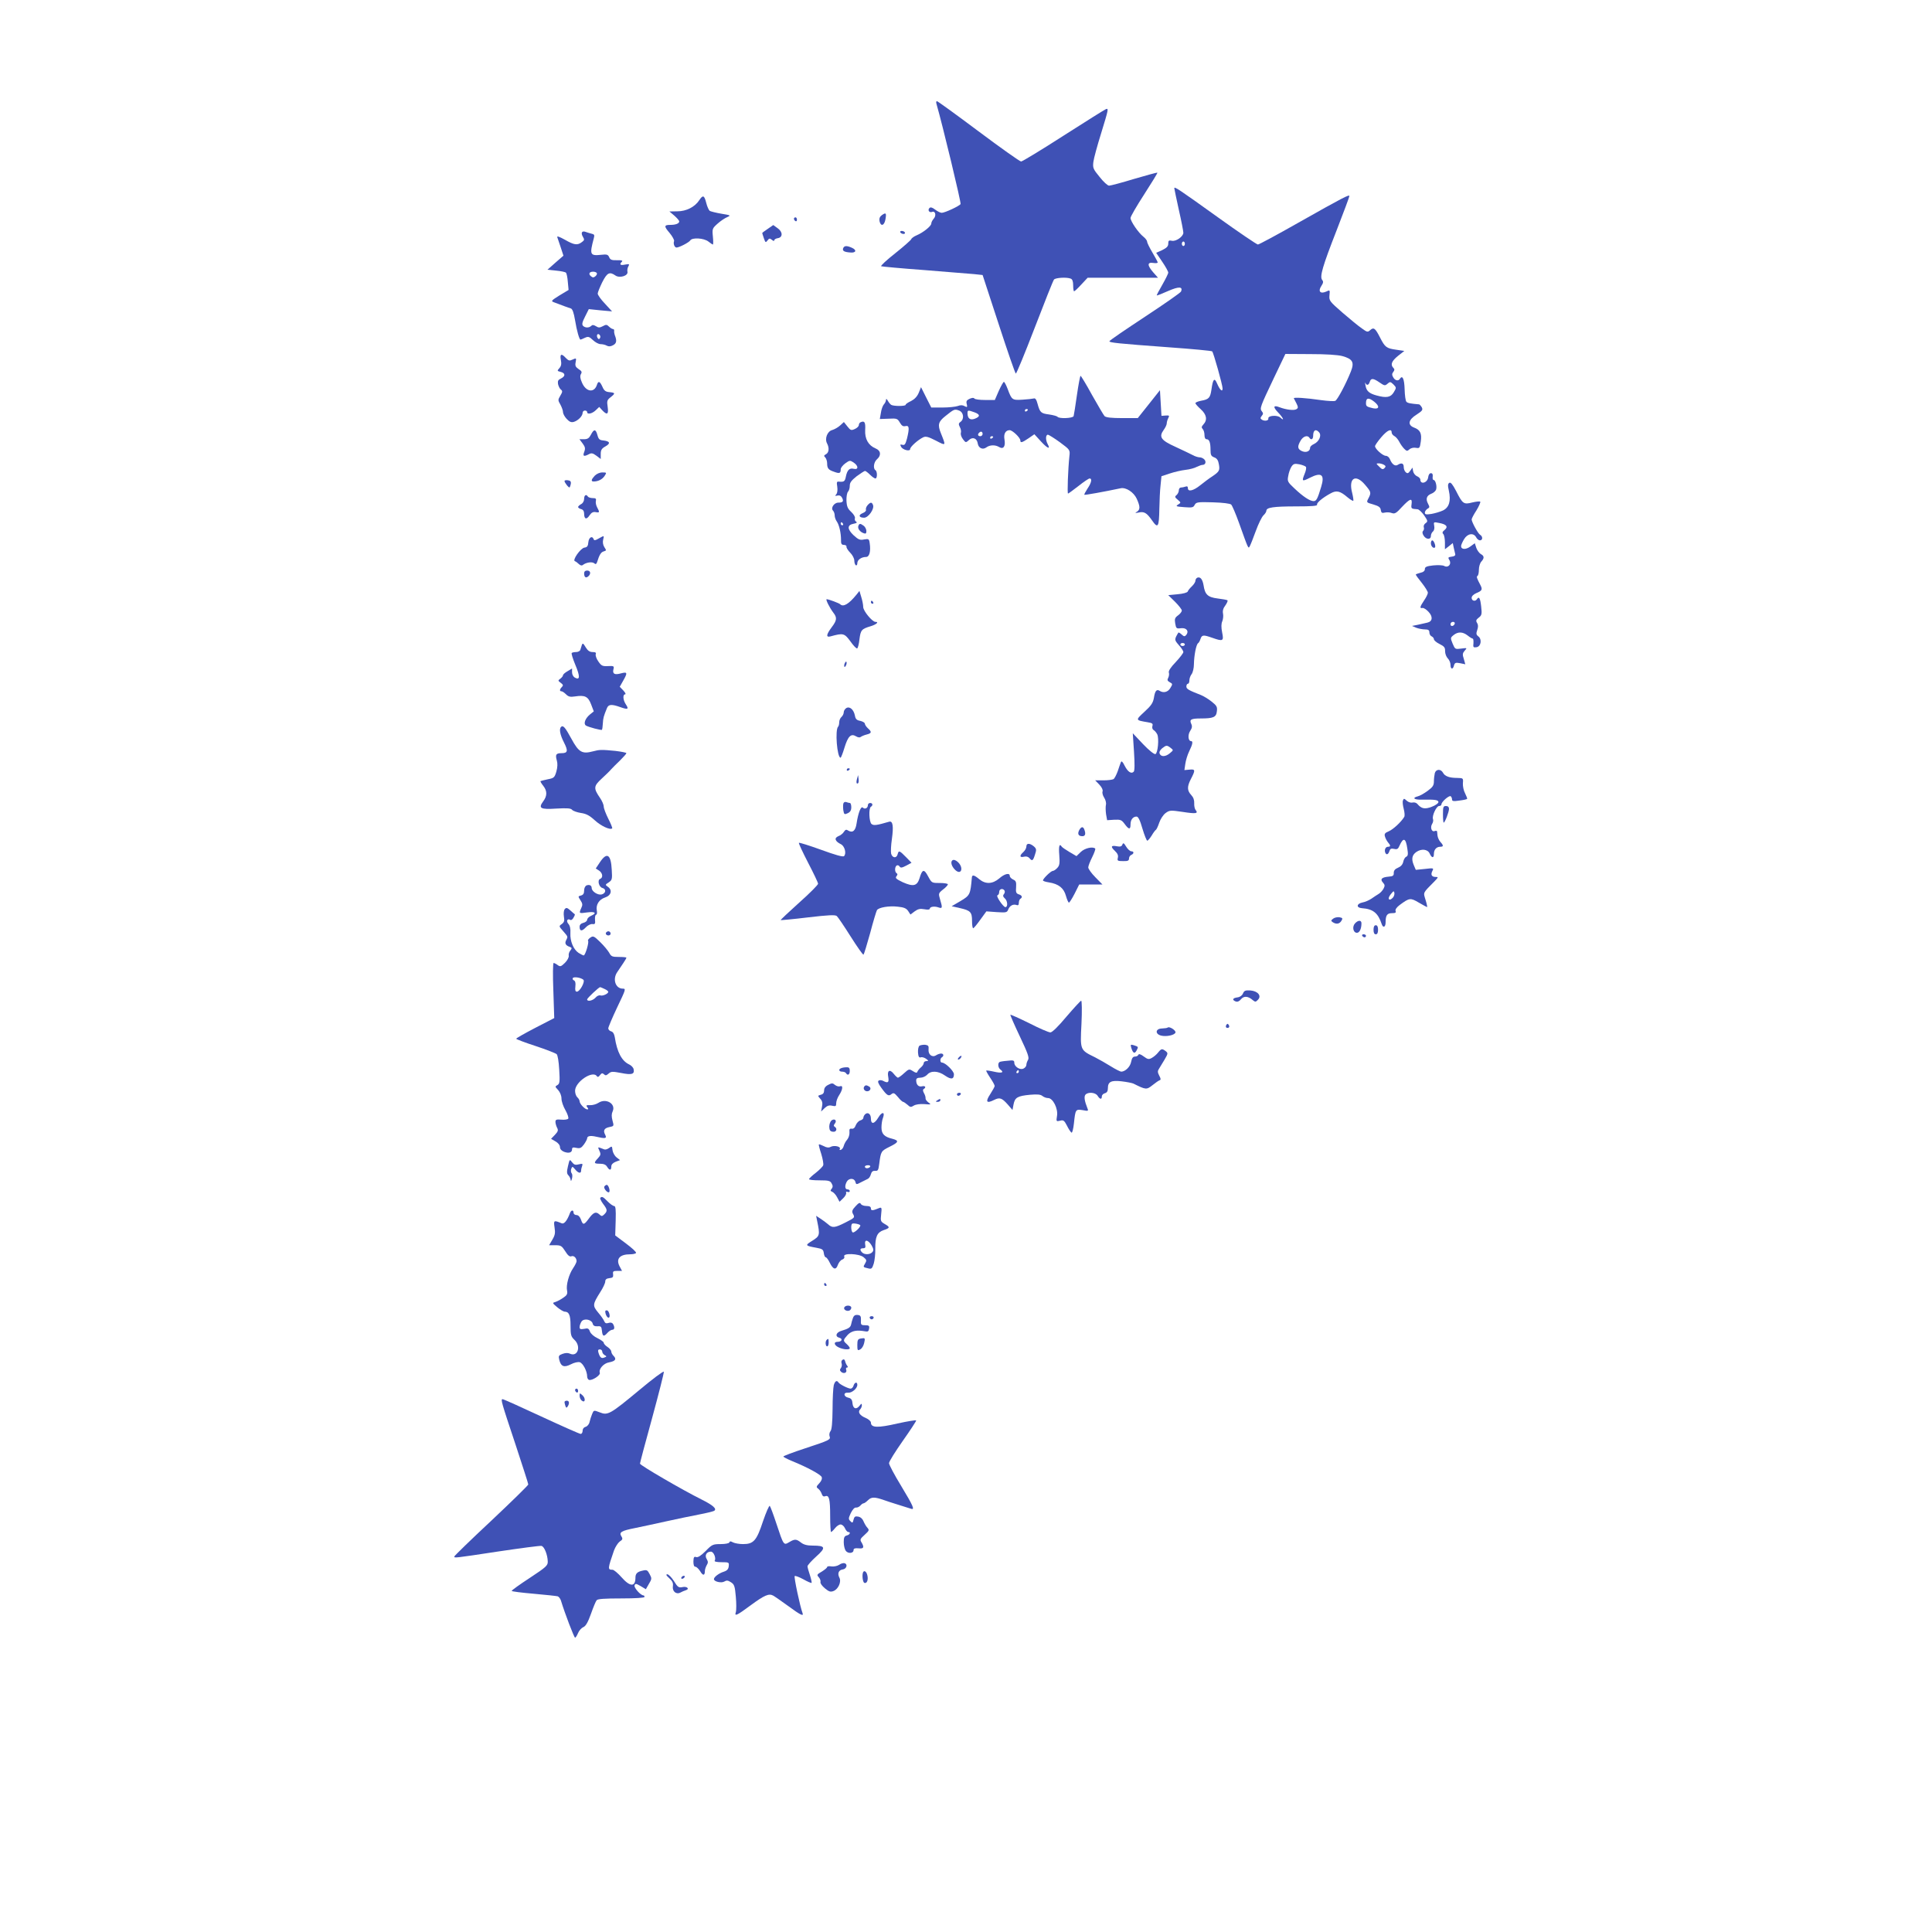 <?xml version="1.0" standalone="no"?>
<!DOCTYPE svg PUBLIC "-//W3C//DTD SVG 20010904//EN"
 "http://www.w3.org/TR/2001/REC-SVG-20010904/DTD/svg10.dtd">
<svg version="1.0" xmlns="http://www.w3.org/2000/svg"
 width="1280pt" height="1280pt" viewBox="0 0 1280 1280"
 preserveAspectRatio="xMidYMid meet">
<g transform="translate(0,1280) scale(0.1,-0.1)"
fill="#3f51b5" stroke="none">
<path d="M6204 12113 c41 -142 165 -657 160 -665 -8 -13 -104 -58 -125 -58 -9
0 -28 10 -43 21 -19 15 -31 18 -38 11 -14 -14 -1 -33 17 -26 22 9 30 -24 11
-45 -9 -10 -16 -24 -16 -32 0 -17 -54 -60 -97 -78 -17 -7 -34 -19 -36 -26 -3
-7 -51 -49 -106 -93 -56 -44 -98 -83 -93 -86 4 -2 132 -14 282 -25 151 -12
301 -24 333 -27 l57 -6 106 -324 c58 -178 109 -326 114 -329 4 -2 60 134 125
303 65 169 122 313 128 320 10 12 83 17 111 6 11 -4 16 -19 16 -45 0 -21 3
-39 6 -39 4 0 25 20 48 45 l42 45 233 0 233 0 -31 35 c-41 47 -41 69 -1 63 17
-3 30 -1 30 3 0 5 -16 34 -35 66 -19 32 -35 64 -35 72 0 7 -11 22 -25 33 -33
26 -85 102 -85 124 0 9 41 80 91 157 49 76 89 141 87 143 -2 2 -71 -17 -153
-41 -82 -25 -157 -45 -167 -45 -10 0 -38 26 -63 58 -43 52 -46 60 -41 100 3
24 26 108 51 188 49 160 51 168 32 161 -8 -3 -134 -82 -281 -176 -146 -94
-273 -171 -281 -171 -8 0 -135 90 -282 200 -147 110 -271 200 -276 200 -4 0
-6 -8 -3 -17z"/>
<path d="M7780 11553 c0 -4 14 -69 30 -143 17 -74 30 -142 30 -152 0 -25 -50
-60 -77 -53 -19 4 -23 1 -23 -19 0 -18 -10 -28 -40 -43 l-40 -18 40 -59 c22
-32 40 -65 40 -72 0 -7 -18 -43 -39 -80 -22 -38 -39 -70 -37 -71 2 -2 35 11
75 29 71 31 99 30 86 -3 -3 -8 -111 -83 -240 -168 -129 -85 -235 -157 -235
-162 0 -9 55 -15 395 -40 154 -11 283 -23 286 -27 9 -9 69 -223 69 -246 0 -26
-18 -10 -36 32 -18 43 -28 33 -38 -40 -8 -54 -17 -64 -68 -73 -21 -4 -38 -11
-38 -16 0 -5 16 -23 35 -40 39 -35 46 -71 18 -101 -13 -14 -14 -21 -5 -30 7
-7 12 -25 12 -40 0 -17 5 -28 14 -28 18 0 26 -22 26 -71 0 -33 4 -41 24 -49
18 -6 27 -20 31 -44 8 -42 4 -50 -43 -82 -21 -13 -56 -40 -80 -59 -46 -37 -82
-45 -82 -19 0 11 -5 14 -16 10 -9 -3 -22 -6 -30 -6 -8 0 -14 -8 -14 -19 0 -10
-7 -24 -15 -31 -13 -10 -12 -15 8 -31 22 -19 22 -19 2 -32 -18 -11 -13 -13 40
-17 53 -4 61 -3 70 15 10 18 19 20 120 17 67 -2 115 -8 122 -15 7 -7 30 -61
52 -122 63 -176 61 -172 71 -154 5 9 23 54 40 101 17 47 40 94 51 104 10 9 19
23 19 30 0 22 47 29 198 29 101 0 141 3 138 11 -5 12 37 47 91 76 38 21 62 15
111 -27 18 -15 35 -25 38 -23 2 3 -1 25 -7 50 -27 100 21 132 85 56 40 -47 42
-52 22 -90 -14 -27 -14 -27 32 -40 37 -11 48 -19 50 -37 3 -18 8 -22 27 -17
13 3 34 2 46 -3 20 -7 30 -1 68 41 53 56 69 61 63 18 -4 -30 -3 -31 40 -34 9
-1 28 -19 43 -40 25 -37 26 -41 10 -52 -10 -7 -15 -19 -12 -27 3 -8 1 -19 -5
-25 -6 -6 -5 -17 4 -31 16 -26 48 -28 48 -2 0 10 6 24 14 30 8 7 11 22 8 37
-5 26 -4 27 34 19 48 -9 60 -25 35 -46 -15 -12 -17 -19 -9 -27 6 -6 11 -31 11
-56 l0 -45 26 20 26 21 6 -29 c4 -15 8 -35 10 -43 3 -10 -5 -16 -23 -18 -24
-3 -26 -6 -16 -22 17 -26 -6 -54 -33 -40 -10 6 -42 7 -74 4 -44 -5 -55 -10
-55 -25 0 -11 -10 -20 -30 -24 -16 -4 -30 -9 -30 -12 0 -3 18 -28 40 -55 22
-28 40 -57 40 -65 0 -8 -11 -31 -25 -51 -28 -42 -31 -54 -11 -50 8 2 26 -10
40 -25 31 -33 27 -64 -7 -72 -12 -3 -40 -9 -62 -14 l-40 -8 28 -12 c16 -6 42
-11 58 -11 22 0 29 -5 29 -20 0 -11 7 -23 15 -26 8 -4 15 -12 15 -19 0 -7 17
-22 38 -32 30 -15 37 -23 36 -47 0 -17 8 -38 18 -48 10 -10 18 -29 18 -43 0
-30 16 -33 23 -4 5 18 11 21 41 15 l34 -7 -10 36 c-10 29 -8 38 6 54 17 19 17
19 -23 14 -40 -5 -41 -5 -57 33 -15 37 -15 39 6 56 29 24 61 23 93 -2 15 -12
30 -21 34 -21 4 0 6 -13 5 -30 -3 -27 -1 -30 20 -27 30 4 38 53 12 72 -14 11
-15 18 -7 42 7 20 7 34 -1 47 -9 14 -7 21 11 35 20 15 22 23 16 75 -6 54 -14
69 -28 47 -11 -17 -35 -11 -35 9 0 11 12 23 30 31 39 16 43 24 29 52 -26 49
-28 57 -20 63 5 2 9 21 9 41 0 19 7 43 16 53 21 23 20 38 -3 50 -10 6 -24 24
-30 41 l-10 31 -30 -22 c-30 -22 -61 -20 -61 3 0 7 9 28 20 46 23 38 63 44 80
12 6 -11 17 -20 25 -20 19 0 20 26 1 37 -14 8 -56 85 -56 102 0 5 14 33 32 60
17 28 28 54 25 57 -3 4 -27 1 -53 -5 -57 -15 -64 -9 -107 76 -23 44 -36 60
-45 54 -10 -6 -11 -18 -3 -52 15 -68 2 -111 -39 -131 -19 -9 -54 -19 -77 -23
-35 -5 -43 -4 -43 9 0 8 8 19 17 25 15 8 16 12 4 34 -17 32 -9 54 22 66 14 5
27 17 31 26 8 21 -3 65 -16 65 -5 0 -8 10 -6 23 2 14 -2 22 -12 22 -9 0 -16
-11 -18 -27 -4 -37 -52 -51 -52 -15 0 7 -10 17 -22 22 -13 6 -24 21 -26 34
l-4 23 -15 -21 c-12 -17 -18 -20 -29 -10 -8 6 -14 22 -14 35 0 25 -15 30 -40
14 -17 -11 -38 4 -51 37 -5 13 -17 23 -27 23 -21 0 -72 46 -72 64 0 6 18 32
41 59 40 47 69 60 69 32 0 -8 8 -19 18 -24 10 -5 24 -22 32 -37 8 -16 23 -37
33 -47 17 -17 20 -17 35 -4 10 9 28 13 43 10 24 -4 26 -2 32 41 8 55 -4 78
-44 93 -45 17 -39 52 16 86 38 25 43 31 35 48 -6 10 -14 19 -18 20 -58 5 -75
8 -84 17 -6 6 -11 43 -12 83 -2 68 -14 96 -31 70 -10 -18 -33 -13 -45 10 -9
15 -8 24 1 35 9 11 9 18 1 26 -22 22 -12 46 30 80 l42 33 -54 8 c-64 9 -74 16
-107 81 -31 61 -42 70 -65 49 -16 -15 -21 -14 -55 11 -21 14 -78 61 -128 104
-86 75 -90 80 -87 115 4 37 3 37 -22 25 -39 -17 -55 2 -32 37 13 20 15 29 6
40 -18 22 2 90 97 333 46 118 83 218 83 223 0 12 -40 -8 -339 -177 -139 -79
-260 -144 -267 -144 -7 0 -127 81 -266 181 -262 188 -288 205 -288 192z m70
-368 c0 -8 -4 -15 -10 -15 -5 0 -10 7 -10 15 0 8 5 15 10 15 6 0 10 -7 10 -15z
m1043 -744 c69 -19 81 -41 57 -102 -33 -83 -90 -190 -104 -195 -8 -3 -49 -1
-93 5 -102 15 -185 20 -181 12 31 -59 32 -62 17 -72 -15 -10 -68 -4 -112 13
-41 16 -45 2 -9 -35 34 -35 45 -62 14 -33 -21 18 -83 13 -79 -7 3 -14 -24 -19
-42 -8 -12 8 -12 12 -2 25 11 13 11 19 1 31 -15 19 -11 30 79 219 l77 161 165
-1 c104 0 181 -5 212 -13z m247 -175 c32 -22 36 -23 53 -8 16 14 19 14 39 -5
20 -21 20 -22 2 -52 -20 -34 -49 -39 -114 -21 -48 13 -67 29 -73 65 -4 17 -4
24 -1 18 8 -19 22 -16 29 7 8 26 23 25 65 -4z m-36 -127 c38 -30 35 -52 -6
-44 -43 10 -48 13 -48 34 0 36 17 39 54 10z m-364 -204 c17 -21 -1 -61 -35
-77 -14 -6 -25 -17 -25 -23 0 -25 -26 -36 -54 -24 -30 14 -32 30 -9 70 17 29
46 38 58 19 11 -18 25 -11 25 13 0 38 18 48 40 22z m-88 -228 c4 -6 0 -26 -8
-45 -21 -52 -18 -54 35 -27 77 39 99 20 74 -61 -24 -80 -32 -94 -50 -94 -24 0
-69 29 -127 84 -46 43 -48 48 -41 83 3 21 13 48 21 61 13 19 20 22 52 16 20
-4 40 -12 44 -17z m518 13 c12 -7 12 -12 2 -22 -10 -10 -17 -8 -34 10 -22 21
-22 22 -3 22 11 0 27 -5 35 -10z m468 -1052 c-6 -18 -28 -21 -28 -4 0 9 7 16
16 16 9 0 14 -5 12 -12z"/>
<path d="M4633 11474 c-29 -45 -86 -74 -145 -74 l-53 -1 33 -28 c17 -15 32
-32 32 -38 0 -14 -24 -23 -59 -23 -42 0 -43 -9 -5 -53 19 -23 32 -47 30 -54
-7 -17 3 -43 16 -43 18 0 83 34 91 47 13 21 90 16 120 -7 14 -11 27 -20 30
-20 3 0 3 24 0 53 -5 51 -4 54 32 86 20 18 49 37 64 43 24 11 22 12 -39 22
-36 6 -71 15 -78 19 -6 5 -17 28 -23 53 -13 51 -22 54 -46 18z"/>
<path d="M5843 11375 c-14 -10 -19 -22 -16 -40 8 -37 31 -31 39 10 8 44 4 49
-23 30z"/>
<path d="M5260 11351 c0 -6 5 -13 10 -16 6 -3 10 1 10 9 0 9 -4 16 -10 16 -5
0 -10 -4 -10 -9z"/>
<path d="M5087 11284 c-21 -14 -37 -26 -37 -28 0 -2 5 -17 11 -35 10 -29 12
-30 24 -14 11 15 15 15 29 4 9 -8 16 -9 16 -3 0 6 10 12 23 14 34 5 34 42 -1
66 l-29 21 -36 -25z"/>
<path d="M3856 11261 c-4 -6 -1 -19 6 -30 11 -18 10 -23 -7 -35 -30 -23 -52
-19 -113 16 -34 19 -53 26 -50 17 3 -8 13 -38 23 -68 l18 -55 -53 -46 -53 -47
58 -6 c32 -3 61 -9 65 -14 4 -4 10 -32 12 -61 l5 -53 -60 -36 c-56 -35 -58
-38 -36 -46 50 -19 95 -36 110 -40 12 -4 20 -27 29 -79 11 -68 28 -128 36
-128 2 0 15 5 29 12 22 10 29 8 53 -15 16 -15 38 -27 51 -27 12 0 31 -4 41
-10 12 -7 26 -6 42 3 23 12 26 30 11 67 -3 8 -5 21 -4 28 1 6 -2 12 -8 12 -5
0 -17 7 -26 16 -14 14 -20 15 -41 3 -21 -11 -29 -11 -46 0 -15 9 -23 10 -31 2
-14 -14 -40 -14 -54 0 -9 9 -6 24 13 61 l25 50 77 -8 77 -7 -47 51 c-27 28
-48 58 -48 67 0 8 14 42 30 75 32 63 48 72 87 45 28 -20 87 -2 80 25 -2 9 0
25 6 35 9 16 6 17 -22 12 -32 -7 -39 1 -21 19 8 8 -2 11 -32 10 -35 -1 -45 3
-52 20 -8 18 -16 20 -52 16 -75 -8 -79 0 -50 109 6 22 4 27 -16 31 -13 3 -30
9 -39 12 -10 4 -20 3 -23 -3z m98 -270 c3 -5 -1 -14 -9 -21 -12 -10 -18 -10
-30 0 -18 15 -11 30 15 30 10 0 21 -4 24 -9z m21 -431 c-6 -9 -9 -9 -16 1 -10
17 0 34 13 21 6 -6 7 -16 3 -22z"/>
<path d="M5965 11260 c3 -5 13 -10 21 -10 8 0 12 5 9 10 -3 6 -13 10 -21 10
-8 0 -12 -4 -9 -10z"/>
<path d="M5586 11155 c-6 -17 6 -25 49 -28 36 -3 43 16 10 31 -35 16 -52 15
-59 -3z"/>
<path d="M3716 10415 c5 -26 2 -41 -10 -54 -16 -18 -15 -19 9 -25 32 -8 32
-29 1 -44 -18 -8 -22 -16 -19 -36 3 -14 11 -31 19 -37 12 -9 11 -16 -4 -41
-16 -27 -16 -30 1 -59 9 -17 17 -39 17 -49 0 -11 11 -31 24 -45 19 -20 30 -25
48 -20 29 9 58 39 58 60 0 8 7 15 15 15 8 0 15 -4 15 -10 0 -18 33 -11 57 12
l23 22 20 -22 c32 -34 43 -28 36 22 -6 39 -4 46 19 64 33 26 32 30 -7 34 -26
2 -36 10 -47 36 -17 37 -27 40 -36 13 -18 -57 -74 -48 -100 16 -12 27 -13 43
-6 55 8 13 5 20 -16 33 -20 14 -24 22 -19 46 5 27 4 28 -20 17 -21 -10 -27 -8
-45 10 -29 32 -41 28 -33 -13z"/>
<path d="M7135 10183 c-10 -71 -20 -134 -22 -140 -6 -15 -99 -18 -107 -4 -3 4
-28 11 -55 15 -55 7 -61 13 -77 71 -7 27 -15 39 -25 35 -8 -2 -41 -6 -75 -8
-68 -4 -71 -2 -98 71 -10 26 -21 47 -25 47 -4 0 -19 -27 -34 -60 l-26 -60 -65
0 c-35 0 -67 4 -71 10 -3 6 -15 5 -31 -2 -20 -9 -24 -17 -19 -35 5 -21 3 -23
-14 -14 -13 8 -28 8 -46 1 -14 -5 -60 -10 -101 -10 l-74 0 -34 67 -34 68 -15
-37 c-11 -26 -28 -43 -51 -55 -20 -9 -36 -20 -36 -25 0 -10 -81 -10 -96 0 -6
4 -16 16 -22 27 -7 13 -12 15 -12 6 0 -8 -6 -22 -14 -30 -8 -9 -17 -34 -20
-57 l-7 -40 58 2 c55 3 59 1 75 -26 12 -21 22 -27 37 -23 25 6 27 -13 10 -83
-10 -37 -15 -45 -30 -41 -15 4 -17 2 -9 -13 11 -21 60 -33 60 -15 0 15 53 62
87 78 17 8 34 3 83 -22 69 -36 68 -37 34 48 -23 56 -18 77 29 114 58 47 62 48
91 37 30 -11 36 -55 10 -75 -14 -9 -14 -16 -5 -34 7 -12 10 -29 7 -39 -3 -9 3
-28 14 -42 18 -24 19 -24 40 -5 25 23 53 11 58 -24 5 -30 33 -43 57 -25 23 17
59 18 85 2 28 -17 43 5 35 50 -7 37 7 62 34 62 19 0 71 -50 71 -68 0 -18 11
-15 54 14 l39 27 44 -48 c43 -47 65 -55 44 -17 -15 28 -14 62 2 62 6 -1 42
-23 79 -50 67 -50 68 -50 63 -93 -9 -86 -15 -247 -9 -247 3 0 34 23 69 50 35
28 68 50 74 50 18 0 12 -29 -14 -67 -13 -20 -23 -39 -21 -41 3 -3 126 19 240
43 36 8 87 -26 107 -69 23 -51 24 -72 2 -86 -15 -9 -14 -10 9 -6 38 9 55 -1
90 -51 40 -58 47 -46 49 77 1 52 4 122 8 155 l6 60 55 18 c30 10 77 21 104 24
28 3 61 12 75 20 15 7 31 13 38 13 19 0 26 20 13 35 -7 8 -21 15 -32 15 -11 0
-32 7 -46 15 -15 8 -66 32 -113 54 -98 44 -113 66 -79 113 11 15 20 34 20 43
0 9 5 25 10 35 9 16 7 19 -17 17 l-28 -2 -5 85 -5 85 -73 -92 -74 -93 -103 0
c-73 0 -107 4 -117 13 -7 8 -44 71 -83 140 -38 70 -73 127 -76 127 -3 0 -14
-57 -24 -127z m-325 -97 c0 -3 -4 -8 -10 -11 -5 -3 -10 -1 -10 4 0 6 5 11 10
11 6 0 10 -2 10 -4z m-353 -18 c38 -14 38 -29 -1 -43 -29 -10 -46 3 -46 38 0
20 3 21 47 5z m53 -143 c0 -8 -7 -15 -15 -15 -16 0 -20 12 -8 23 11 12 23 8
23 -8z m70 -19 c0 -3 -4 -8 -10 -11 -5 -3 -10 -1 -10 4 0 6 5 11 10 11 6 0 10
-2 10 -4z"/>
<path d="M5703 10003 c-7 -2 -13 -11 -13 -19 0 -8 -12 -20 -26 -26 -24 -11
-29 -10 -50 17 l-23 29 -24 -22 c-14 -13 -37 -26 -53 -31 -33 -8 -52 -58 -34
-90 15 -29 12 -59 -7 -70 -15 -8 -16 -12 -5 -22 6 -7 12 -24 12 -38 0 -34 8
-44 47 -57 35 -13 43 -10 43 17 0 10 14 27 30 39 29 21 32 21 55 6 33 -22 34
-50 1 -42 -28 7 -43 -8 -52 -52 -6 -32 -13 -36 -46 -33 -14 2 -16 -4 -11 -33
3 -21 1 -42 -6 -50 -10 -12 -9 -13 8 -9 13 3 23 -2 30 -15 12 -23 6 -32 -25
-32 -28 0 -52 -36 -35 -53 6 -6 11 -20 11 -32 0 -11 6 -29 14 -40 16 -23 28
-76 28 -122 -1 -26 4 -33 19 -33 11 0 19 -6 17 -12 -1 -7 10 -25 25 -40 15
-15 27 -38 27 -52 0 -14 5 -28 10 -31 6 -3 10 3 10 14 0 22 27 41 58 41 22 0
32 37 24 91 -4 29 -7 30 -37 25 -28 -6 -38 -1 -70 28 -43 41 -43 68 0 76 21 4
26 8 17 14 -7 4 -11 14 -8 22 3 8 -7 26 -24 42 -24 22 -30 36 -32 75 -1 26 4
53 10 59 7 7 12 24 12 40 0 21 11 35 46 63 26 19 51 35 55 35 4 0 19 -11 33
-25 14 -14 30 -25 36 -25 13 0 13 47 0 55 -17 11 -11 54 10 72 30 26 26 58 -9
72 -48 20 -72 63 -69 122 3 51 -4 63 -29 52z m-118 -673 c3 -5 1 -10 -4 -10
-6 0 -11 5 -11 10 0 6 2 10 4 10 3 0 8 -4 11 -10z"/>
<path d="M3915 9920 c-12 -23 -22 -30 -46 -30 l-30 0 21 -28 c17 -23 19 -33
11 -55 -12 -30 -3 -34 31 -16 16 9 26 7 49 -10 l29 -22 0 33 c0 26 6 37 32 51
35 20 29 34 -16 39 -24 2 -31 9 -38 36 -11 40 -23 41 -43 2z"/>
<path d="M3940 9648 c-23 -25 -26 -38 -7 -38 30 0 57 14 72 36 15 23 15 24
-14 24 -18 0 -38 -9 -51 -22z"/>
<path d="M3740 9613 c1 -12 29 -47 34 -42 2 2 6 13 8 24 2 14 -3 21 -19 23
-13 2 -23 0 -23 -5z"/>
<path d="M3870 9495 c0 -14 -8 -29 -20 -35 -11 -6 -20 -15 -20 -19 0 -5 9 -11
20 -14 13 -3 20 -14 20 -30 0 -37 16 -42 36 -11 13 19 24 24 41 21 26 -5 27
-1 9 32 -7 13 -11 32 -8 43 3 14 -1 18 -21 18 -14 0 -29 5 -32 10 -11 18 -25
10 -25 -15z"/>
<path d="M5748 9453 c-9 -10 -13 -24 -11 -30 3 -7 -7 -17 -22 -23 -30 -12 -25
-30 10 -30 28 0 69 58 59 84 -8 21 -17 20 -36 -1z"/>
<path d="M5687 9316 c-7 -17 11 -41 36 -49 13 -5 17 -1 17 15 0 11 -8 27 -17
34 -23 17 -30 17 -36 0z"/>
<path d="M3966 9232 c-22 -13 -30 -14 -33 -4 -9 25 -32 12 -35 -20 -2 -26 -8
-34 -26 -36 -26 -4 -82 -84 -63 -90 6 -2 18 -11 26 -19 11 -10 20 -12 28 -5
21 16 60 22 74 10 9 -8 14 -6 19 8 15 49 26 66 44 71 18 5 18 7 4 28 -9 14
-12 33 -8 49 7 30 8 29 -30 8z"/>
<path d="M9480 9201 c0 -20 17 -37 27 -28 7 8 -7 47 -18 47 -5 0 -9 -9 -9 -19z"/>
<path d="M3870 9002 c0 -26 11 -34 27 -21 20 17 16 39 -7 39 -13 0 -20 -7 -20
-18z"/>
<path d="M7933 8973 c-7 -3 -13 -12 -13 -20 0 -9 -11 -26 -24 -38 -13 -12 -25
-27 -27 -34 -3 -7 -30 -15 -67 -18 l-62 -6 45 -44 c25 -25 45 -51 45 -58 0 -7
-11 -22 -25 -32 -21 -15 -24 -24 -19 -53 6 -34 8 -36 39 -32 36 4 54 -20 34
-45 -10 -11 -15 -11 -30 3 -11 10 -20 15 -22 13 -28 -47 -27 -48 3 -83 17 -18
30 -39 30 -46 0 -7 -23 -37 -51 -67 -33 -34 -49 -59 -45 -69 3 -9 1 -24 -4
-34 -8 -15 -6 -21 10 -30 19 -10 20 -12 4 -38 -16 -28 -46 -35 -71 -19 -20 13
-31 0 -38 -46 -6 -34 -18 -52 -63 -93 -60 -56 -61 -55 21 -69 31 -5 37 -9 32
-25 -3 -11 0 -22 8 -27 8 -4 18 -17 24 -28 13 -28 4 -125 -12 -131 -8 -3 -43
25 -82 66 l-68 72 8 -122 c5 -79 5 -126 -2 -133 -16 -16 -39 -1 -60 40 -13 27
-21 34 -25 23 -3 -8 -13 -35 -21 -60 -9 -24 -21 -48 -28 -52 -7 -4 -36 -8 -66
-8 l-55 0 27 -28 c17 -18 25 -35 22 -45 -4 -8 1 -27 10 -41 10 -15 15 -36 12
-48 -3 -13 -2 -41 1 -63 l7 -39 47 3 c42 2 49 -1 69 -28 28 -38 39 -39 39 -3
0 31 16 52 40 52 11 0 23 -24 39 -80 13 -44 28 -80 32 -80 4 0 17 15 29 34 11
19 24 36 28 38 4 2 14 23 22 47 8 24 27 53 42 64 26 19 32 20 113 8 89 -14
106 -11 86 13 -6 7 -10 28 -9 44 1 21 -5 39 -20 55 -27 29 -28 55 -3 104 32
61 31 68 -8 64 l-34 -3 6 41 c3 22 14 60 26 84 23 47 26 67 12 67 -19 0 -23
41 -6 67 13 20 15 31 7 48 -13 28 -1 35 63 35 83 0 103 8 107 47 4 30 -1 38
-35 65 -21 17 -53 36 -70 43 -82 32 -97 40 -97 57 0 10 5 18 10 18 6 0 10 10
10 23 0 12 7 31 15 41 8 11 15 40 15 65 1 59 15 132 28 140 5 3 12 16 16 29 9
26 19 27 76 7 73 -26 79 -23 67 35 -7 35 -6 58 1 74 5 12 8 35 5 50 -4 19 1
37 16 56 11 16 17 31 13 33 -4 3 -33 8 -65 12 -65 8 -84 26 -93 87 -7 40 -21
58 -41 51z m-83 -443 c0 -5 -7 -10 -15 -10 -8 0 -15 5 -15 10 0 6 7 10 15 10
8 0 15 -4 15 -10z m-94 -685 c19 -15 19 -15 -5 -35 -28 -24 -59 -26 -68 -3 -4
10 2 23 16 35 28 22 32 22 57 3z"/>
<path d="M5675 8861 c-51 -63 -88 -85 -109 -64 -7 7 -76 33 -89 33 -9 0 19
-56 44 -89 26 -33 24 -51 -11 -97 -36 -48 -39 -69 -7 -60 84 23 91 21 131 -33
20 -29 40 -49 45 -47 5 3 12 30 15 60 8 62 14 69 74 87 37 11 58 29 32 29 -21
0 -80 71 -81 98 0 15 -6 45 -13 67 l-12 40 -19 -24z"/>
<path d="M5770 8810 c0 -5 5 -10 11 -10 5 0 7 5 4 10 -3 6 -8 10 -11 10 -2 0
-4 -4 -4 -10z"/>
<path d="M3855 8527 c-3 -9 -7 -24 -10 -32 -2 -8 -15 -15 -28 -15 -13 0 -26
-3 -29 -6 -4 -3 7 -38 23 -77 33 -78 32 -105 -1 -87 -12 6 -20 21 -20 36 l0
25 -30 -18 c-16 -9 -30 -21 -30 -27 0 -5 -8 -15 -17 -22 -17 -12 -17 -14 2
-28 16 -12 18 -17 8 -27 -16 -16 -17 -29 -3 -29 6 0 19 -9 30 -20 16 -16 28
-19 60 -14 65 10 86 0 106 -52 l18 -47 -26 -21 c-31 -26 -44 -61 -26 -73 16
-10 102 -33 106 -28 2 2 5 21 6 42 2 36 5 47 27 101 10 26 31 28 89 7 51 -18
58 -14 36 19 -19 29 -21 66 -4 66 6 0 1 11 -12 25 l-24 25 22 39 c31 54 29 61
-13 50 -43 -12 -58 -4 -51 26 6 22 3 24 -36 22 -37 -2 -44 2 -64 31 -13 18
-20 40 -17 48 4 10 -2 14 -21 14 -19 0 -32 9 -46 32 -15 26 -20 29 -25 15z"/>
<path d="M5596 8404 c-4 -9 -4 -19 -1 -22 2 -3 7 3 11 12 4 9 4 19 1 22 -2 3
-7 -3 -11 -12z"/>
<path d="M5607 8109 c-9 -6 -17 -18 -17 -28 0 -10 -7 -24 -15 -31 -8 -7 -15
-22 -15 -35 0 -12 -3 -25 -7 -29 -22 -21 -7 -206 16 -206 3 0 15 30 26 67 23
75 43 95 76 75 13 -8 25 -10 32 -4 7 5 24 12 40 16 32 8 34 17 7 41 -11 10
-20 24 -20 30 0 7 -14 15 -30 19 -24 4 -32 12 -36 35 -8 40 -34 63 -57 50z"/>
<path d="M3717 7984 c-14 -14 -6 -53 19 -102 29 -57 26 -72 -16 -72 -36 0 -42
-9 -31 -48 6 -20 5 -45 -3 -74 -12 -40 -16 -43 -57 -51 -24 -5 -46 -11 -48
-12 -2 -2 6 -16 18 -31 27 -34 27 -67 0 -103 -34 -46 -19 -55 87 -48 72 4 96
2 104 -8 7 -8 33 -17 58 -21 36 -5 58 -17 93 -49 40 -37 102 -66 115 -53 2 3
-9 31 -26 64 -16 32 -30 68 -30 80 0 12 -11 38 -25 58 -44 64 -42 78 11 127
26 24 55 52 63 62 9 10 35 36 59 59 23 23 42 44 42 48 0 4 -33 10 -72 15 -94
9 -105 9 -150 -3 -71 -19 -94 -6 -142 83 -42 77 -55 92 -69 79z"/>
<path d="M5610 7699 c0 -5 5 -7 10 -4 6 3 10 8 10 11 0 2 -4 4 -10 4 -5 0 -10
-5 -10 -11z"/>
<path d="M9506 7678 c-3 -13 -6 -38 -6 -55 0 -27 -8 -38 -42 -63 -23 -17 -52
-33 -65 -36 -39 -10 -25 -23 25 -22 90 2 112 -2 112 -16 0 -8 -20 -22 -44 -31
-46 -18 -69 -13 -95 18 -6 8 -21 13 -32 10 -11 -3 -28 2 -39 12 -17 16 -20 16
-25 2 -4 -8 -1 -33 5 -56 6 -23 8 -47 3 -54 -21 -34 -72 -81 -101 -94 -27 -11
-32 -18 -26 -36 3 -12 13 -29 20 -38 18 -20 18 -29 0 -29 -16 0 -25 -19 -19
-37 7 -20 21 -15 28 8 5 16 12 19 31 15 20 -5 27 -1 36 21 26 58 42 51 52 -20
6 -36 4 -48 -7 -53 -8 -3 -17 -18 -20 -33 -4 -19 -16 -32 -35 -40 -20 -8 -28
-19 -28 -34 1 -18 -5 -23 -34 -25 -46 -4 -58 -17 -38 -39 14 -15 14 -22 4 -41
-7 -13 -22 -29 -33 -35 -11 -7 -32 -20 -47 -31 -15 -10 -41 -22 -59 -25 -40
-8 -43 -35 -4 -38 74 -5 107 -32 131 -105 9 -28 26 -21 26 11 0 47 10 61 42
61 23 0 29 4 24 15 -3 9 7 24 27 39 65 48 71 49 127 16 28 -16 53 -30 55 -30
2 0 -2 21 -10 47 -16 53 -21 43 59 124 26 27 26 29 8 29 -27 0 -35 15 -22 40
10 19 8 20 -50 13 l-60 -6 -14 33 c-16 39 -11 65 17 85 34 24 76 19 89 -10 14
-31 28 -32 28 -2 0 28 17 47 42 47 22 0 23 8 1 32 -9 10 -17 28 -19 41 -1 12
-3 25 -3 29 -1 4 -8 5 -16 2 -20 -8 -31 24 -17 47 7 10 9 25 6 32 -8 22 23 87
40 87 9 0 16 5 16 11 0 17 50 60 61 54 5 -4 9 -13 9 -21 0 -12 9 -14 48 -8 26
3 49 8 52 11 2 2 -4 18 -13 36 -10 18 -16 48 -15 67 3 35 2 35 -37 36 -53 0
-83 11 -95 35 -15 26 -46 24 -54 -3z m-276 -823 c-7 -8 -16 -15 -21 -15 -14 0
-10 18 9 40 14 18 18 18 20 5 2 -9 -2 -22 -8 -30z"/>
<path d="M5678 7640 c-7 -24 -3 -38 8 -28 3 4 4 17 2 30 l-3 23 -7 -25z"/>
<path d="M5588 7478 c-3 -7 -3 -27 -1 -45 5 -29 7 -31 29 -21 17 8 24 19 24
40 0 15 -4 28 -9 28 -5 0 -16 3 -24 6 -8 3 -17 -1 -19 -8z"/>
<path d="M5750 7466 c0 -20 -20 -30 -33 -17 -13 13 -31 -33 -42 -105 -7 -48
-26 -64 -55 -47 -13 9 -19 7 -29 -8 -6 -11 -23 -24 -37 -29 -29 -12 -22 -34
17 -53 26 -13 38 -62 21 -79 -7 -7 -59 8 -152 42 -78 28 -144 49 -147 46 -3
-3 25 -62 61 -132 36 -69 66 -132 66 -139 0 -7 -56 -64 -125 -125 -69 -62
-124 -114 -123 -116 2 -1 83 6 181 18 136 16 180 18 191 9 8 -7 49 -68 92
-136 43 -68 81 -122 85 -120 3 2 23 67 44 143 20 77 41 145 45 152 11 18 80
30 138 23 41 -4 57 -11 69 -29 l15 -23 28 21 c22 16 36 19 64 14 21 -4 36 -3
36 3 0 14 31 19 58 9 26 -9 27 -2 10 54 -11 38 -11 40 20 65 18 13 32 29 32
34 0 5 -24 9 -54 9 -53 0 -53 0 -77 44 -27 51 -39 48 -57 -13 -16 -51 -41 -57
-111 -26 -44 21 -51 28 -42 39 8 10 9 16 1 21 -13 8 -13 42 1 51 6 3 15 1 19
-7 7 -10 15 -9 44 6 l35 19 -37 38 c-43 44 -48 45 -55 18 -7 -28 -35 -25 -43
4 -3 13 -1 57 5 97 12 86 6 122 -18 115 -82 -24 -103 -27 -117 -15 -16 13 -20
104 -4 114 15 9 12 25 -5 25 -8 0 -15 -6 -15 -14z"/>
<path d="M9560 7405 c0 -30 2 -55 5 -55 8 0 35 71 35 91 0 12 -7 19 -20 19
-18 0 -20 -7 -20 -55z"/>
<path d="M7150 7300 c-13 -25 -5 -40 21 -40 19 0 24 15 13 44 -8 22 -21 20
-34 -4z"/>
<path d="M7436 7204 c-5 -12 -14 -15 -35 -11 -40 8 -45 -2 -15 -30 18 -17 24
-30 20 -46 -5 -20 -1 -22 34 -22 32 -1 40 3 40 17 0 10 7 21 15 24 19 8 19 24
0 24 -8 0 -24 14 -34 31 -15 25 -20 27 -25 13z"/>
<path d="M6800 7192 c0 -11 -9 -27 -20 -37 -27 -24 -25 -38 4 -31 15 4 28 0
36 -9 18 -22 24 -19 37 23 11 33 10 39 -8 55 -27 22 -49 22 -49 -1z"/>
<path d="M7018 7135 c4 -54 2 -69 -13 -85 -10 -11 -23 -20 -30 -20 -12 0 -65
-51 -65 -63 0 -4 18 -10 39 -13 65 -10 99 -38 113 -89 7 -25 16 -45 20 -45 4
0 21 27 38 60 l30 60 77 0 77 0 -47 48 c-26 26 -47 56 -47 65 0 10 12 40 26
68 14 28 23 54 20 57 -16 15 -69 3 -95 -22 l-29 -28 -46 27 c-25 15 -49 31
-52 36 -15 24 -21 3 -16 -56z"/>
<path d="M3975 7088 l-28 -42 22 -14 c24 -16 28 -47 7 -55 -20 -8 -8 -54 15
-60 27 -7 24 -35 -5 -43 -25 -6 -66 20 -66 43 0 17 -15 24 -34 17 -9 -4 -16
-18 -16 -34 0 -20 -6 -29 -21 -33 -20 -5 -20 -6 -3 -32 14 -21 15 -31 5 -51
-16 -36 -16 -37 39 -29 54 7 67 -4 25 -23 -14 -6 -25 -18 -25 -26 0 -7 -11
-17 -25 -20 -16 -4 -25 -13 -25 -26 0 -30 15 -32 41 -4 13 14 32 23 44 22 17
-3 20 2 17 30 -1 17 2 32 8 32 5 0 7 12 4 28 -7 38 15 73 55 86 40 13 50 49
18 71 -18 13 -18 14 6 29 22 15 24 21 20 83 -5 103 -32 120 -78 51z"/>
<path d="M6311 7101 c-16 -10 -7 -42 19 -66 39 -35 56 16 17 53 -14 13 -27 18
-36 13z"/>
<path d="M6620 6980 c-45 -38 -91 -39 -132 -5 -33 28 -47 31 -49 13 -10 -115
-12 -120 -76 -158 l-58 -34 53 -12 c72 -16 82 -27 82 -85 0 -27 3 -49 8 -49 4
1 25 26 47 57 l40 55 68 -5 c64 -4 69 -3 77 18 10 25 33 37 55 29 10 -4 15 0
15 14 0 12 5 24 10 27 16 10 12 23 -11 30 -17 6 -20 14 -17 48 2 33 -1 42 -20
50 -12 6 -22 16 -22 24 0 22 -34 15 -70 -17z m35 -80 c4 -6 2 -17 -4 -24 -8
-10 -6 -17 8 -30 17 -16 19 -56 2 -56 -14 0 -64 74 -53 78 7 2 12 12 12 23 0
20 24 26 35 9z"/>
<path d="M3742 6777 c-7 -7 -9 -29 -6 -49 5 -28 2 -38 -14 -50 -20 -14 -20
-14 9 -47 33 -38 32 -36 20 -60 -11 -20 -4 -35 23 -44 16 -6 16 -10 5 -24 -8
-9 -13 -24 -11 -35 2 -10 -9 -31 -25 -47 -26 -25 -31 -27 -48 -15 -10 8 -23
14 -27 14 -5 0 -6 -82 -2 -182 l6 -183 -126 -65 c-69 -36 -126 -68 -126 -72 0
-3 57 -25 128 -48 70 -23 133 -48 140 -54 7 -7 14 -49 17 -103 5 -80 3 -93
-12 -102 -17 -9 -16 -11 5 -33 13 -15 22 -37 22 -57 0 -18 12 -52 26 -76 14
-25 22 -49 19 -56 -4 -6 -24 -9 -46 -7 -33 3 -39 0 -39 -15 0 -10 5 -27 11
-39 9 -16 6 -25 -15 -47 l-25 -26 29 -17 c18 -10 30 -25 30 -38 0 -13 10 -24
27 -31 32 -12 53 -5 53 16 0 13 6 15 29 10 24 -5 32 -1 50 23 12 17 21 35 21
40 0 16 22 20 60 11 61 -14 72 -12 60 12 -16 29 -7 45 28 52 30 6 30 7 20 43
-7 26 -7 44 1 61 23 50 -44 90 -95 56 -14 -9 -39 -16 -55 -15 -25 1 -28 -2
-18 -14 8 -10 8 -14 0 -14 -16 0 -51 37 -51 54 0 7 -7 19 -15 26 -8 7 -15 26
-15 43 0 60 119 139 145 96 5 -6 12 -4 20 8 11 14 16 15 26 6 10 -10 16 -9 31
4 17 15 25 15 84 4 70 -14 89 -8 82 25 -2 11 -15 25 -30 32 -49 23 -80 82 -95
181 -4 22 -12 35 -24 38 -11 3 -19 12 -19 20 0 8 27 71 59 139 57 119 59 124
37 124 -48 0 -69 62 -37 109 12 17 30 44 41 61 11 16 20 32 20 35 0 3 -22 5
-50 5 -44 0 -51 3 -64 28 -9 15 -35 47 -60 71 -41 40 -46 42 -65 29 -12 -8
-18 -18 -15 -21 8 -8 -18 -97 -29 -97 -4 0 -19 8 -34 17 -34 23 -57 78 -54
131 2 29 -3 50 -14 62 -16 18 -5 38 14 25 6 -3 15 4 21 16 7 11 10 21 8 22 -2
1 -15 12 -29 25 -21 19 -28 20 -37 9z m123 -468 c13 -12 -23 -79 -43 -79 -10
0 -13 9 -10 35 3 23 -1 36 -10 40 -7 3 -10 9 -7 15 7 11 54 3 70 -11z m140
-61 c14 -6 25 -15 25 -19 0 -13 -37 -29 -52 -24 -8 3 -23 -3 -33 -15 -18 -20
-55 -28 -55 -11 0 8 78 81 86 81 2 0 15 -5 29 -12z"/>
<path d="M8833 6714 c-16 -12 -16 -15 -3 -24 23 -15 44 -12 57 9 10 16 9 20
-13 24 -13 2 -32 -2 -41 -9z"/>
<path d="M8977 6682 c-20 -22 -12 -62 13 -62 17 0 30 26 30 63 0 22 -22 22
-43 -1z"/>
<path d="M9100 6640 c0 -20 5 -30 15 -30 10 0 15 10 15 30 0 20 -5 30 -15 30
-10 0 -15 -10 -15 -30z"/>
<path d="M4015 6621 c-7 -12 12 -24 25 -16 11 7 4 25 -10 25 -5 0 -11 -4 -15
-9z"/>
<path d="M9025 6600 c3 -5 10 -10 16 -10 5 0 9 5 9 10 0 6 -7 10 -16 10 -8 0
-12 -4 -9 -10z"/>
<path d="M8235 6218 c-6 -14 -20 -24 -37 -26 -32 -4 -37 -17 -11 -27 12 -4 24
1 35 15 19 23 48 21 79 -7 15 -12 19 -12 33 3 26 26 0 58 -50 62 -33 2 -41 -1
-49 -20z"/>
<path d="M7066 6065 c-55 -66 -95 -105 -107 -105 -11 0 -74 27 -140 61 -67 33
-123 58 -125 56 -2 -2 26 -66 62 -142 54 -114 64 -142 55 -157 -6 -10 -11 -24
-11 -33 0 -8 -8 -19 -18 -24 -23 -13 -62 12 -62 38 0 16 -6 18 -47 13 -27 -2
-50 -6 -52 -9 -12 -10 -8 -38 7 -49 27 -20 9 -26 -43 -14 -26 6 -49 9 -51 7
-2 -1 10 -23 26 -47 17 -25 30 -49 30 -55 0 -5 -14 -30 -30 -55 -33 -50 -24
-63 27 -37 36 18 51 13 90 -31 l31 -36 7 37 c9 46 26 56 110 64 48 4 69 2 81
-8 10 -8 26 -14 38 -14 32 0 67 -70 59 -118 -6 -37 -5 -38 20 -32 22 6 28 2
46 -33 11 -23 25 -43 30 -46 5 -3 12 24 16 61 10 94 11 95 58 88 36 -7 39 -6
32 11 -20 50 -24 78 -14 91 17 20 67 16 81 -7 15 -24 28 -26 28 -4 0 9 9 18
20 21 14 4 20 14 20 33 0 43 21 54 91 46 34 -4 69 -11 78 -15 82 -41 87 -42
126 -11 20 16 41 31 48 33 9 3 8 11 -3 31 -11 21 -11 31 -2 44 6 9 23 37 37
61 24 41 24 44 8 57 -24 18 -29 17 -50 -9 -10 -13 -29 -29 -42 -36 -20 -11
-27 -10 -54 10 -20 15 -32 18 -35 11 -2 -7 -12 -12 -22 -12 -14 0 -21 -10 -26
-35 -6 -33 -39 -65 -66 -65 -7 1 -38 16 -68 35 -30 19 -78 46 -105 60 -100 49
-99 46 -90 222 4 84 3 153 -2 153 -4 0 -48 -48 -97 -105z m-316 -365 c0 -5 -5
-10 -11 -10 -5 0 -7 5 -4 10 3 6 8 10 11 10 2 0 4 -4 4 -10z"/>
<path d="M8125 6010 c-8 -13 -1 -24 14 -19 6 3 7 10 2 18 -6 10 -10 10 -16 1z"/>
<path d="M7736 5992 c-3 -3 -20 -5 -38 -6 -43 -1 -47 -36 -6 -47 35 -9 92 3
96 21 2 15 -42 42 -52 32z"/>
<path d="M6092 5872 c-7 -5 -11 -24 -10 -45 2 -28 7 -36 19 -32 8 3 24 -2 35
-10 17 -13 17 -14 2 -15 -10 0 -18 -6 -18 -13 0 -7 -8 -20 -19 -29 -10 -8 -20
-21 -23 -28 -3 -10 -10 -9 -29 3 -25 16 -27 16 -59 -13 -18 -17 -37 -30 -41
-30 -4 0 -17 12 -28 26 -26 33 -45 22 -36 -22 6 -36 -2 -42 -34 -25 -9 5 -23
6 -29 2 -9 -5 -4 -19 17 -48 37 -51 48 -58 67 -42 14 11 20 8 43 -19 14 -18
30 -32 34 -32 4 0 17 -9 29 -19 18 -17 23 -18 42 -6 13 8 40 12 70 10 46 -4
47 -3 27 11 -12 9 -20 21 -19 27 1 7 -3 22 -10 34 -8 14 -9 24 -2 28 18 11 10
23 -11 18 -23 -6 -39 10 -39 40 0 12 8 17 28 17 15 0 35 9 45 20 24 28 73 26
118 -6 41 -28 59 -25 59 9 0 21 -57 77 -79 77 -14 0 -14 27 -1 35 15 9 12 25
-5 25 -8 0 -24 -5 -34 -12 -26 -16 -53 6 -49 41 2 21 -2 26 -22 29 -14 1 -31
-2 -38 -6z"/>
<path d="M7495 5858 c11 -36 22 -42 35 -18 13 25 13 25 -18 35 -22 6 -23 5
-17 -17z"/>
<path d="M6352 5794 c-7 -8 -8 -14 -3 -14 10 0 25 19 20 25 -2 1 -10 -3 -17
-11z"/>
<path d="M5573 5723 c-20 -7 -15 -23 6 -23 11 0 23 -4 26 -10 11 -18 25 -10
25 15 0 19 -5 25 -22 24 -13 0 -29 -3 -35 -6z"/>
<path d="M5488 5613 c-19 -9 -28 -22 -28 -37 0 -16 -7 -26 -22 -29 -21 -6 -21
-7 -4 -26 14 -15 17 -29 12 -53 l-6 -32 24 23 c17 16 30 20 50 15 23 -5 26 -3
26 17 0 13 9 38 20 54 24 37 27 67 5 58 -9 -3 -23 1 -33 9 -15 13 -21 13 -44
1z"/>
<path d="M5725 5600 c-8 -13 3 -30 20 -30 20 0 30 21 14 31 -18 11 -26 11 -34
-1z"/>
<path d="M6340 5550 c0 -5 4 -10 9 -10 6 0 13 5 16 10 3 6 -1 10 -9 10 -9 0
-16 -4 -16 -10z"/>
<path d="M6210 5510 c-13 -8 -12 -10 3 -10 9 0 17 5 17 10 0 12 -1 12 -20 0z"/>
<path d="M5731 5417 c-6 -6 -11 -16 -11 -23 0 -6 -9 -14 -20 -17 -11 -3 -24
-17 -30 -31 -6 -18 -16 -26 -27 -24 -14 2 -17 -3 -15 -24 1 -15 -5 -36 -15
-48 -10 -11 -20 -30 -23 -42 -3 -12 -12 -24 -19 -26 -8 -3 -11 0 -7 6 9 16
-38 26 -60 14 -13 -7 -27 -6 -47 5 -16 8 -30 13 -32 11 -2 -2 5 -30 16 -63 10
-33 16 -67 13 -75 -2 -8 -25 -31 -49 -50 -25 -19 -45 -38 -45 -42 0 -5 31 -8
70 -8 60 0 71 -3 80 -21 9 -15 8 -24 0 -35 -10 -11 -9 -15 4 -20 9 -4 24 -20
32 -36 l16 -30 24 23 c14 13 22 29 20 36 -3 7 1 10 10 6 7 -3 14 0 14 6 0 6
-7 11 -15 11 -17 0 -20 23 -5 51 14 25 50 25 57 -1 5 -19 7 -19 37 -3 17 9 38
19 46 23 8 4 17 18 20 31 5 17 13 23 28 22 18 -2 22 4 27 45 11 85 12 86 70
115 59 29 63 40 18 52 -54 13 -73 32 -73 75 0 21 4 50 10 64 15 41 -7 42 -31
2 -26 -44 -49 -47 -49 -7 0 31 -21 46 -39 28z m34 -347 c-3 -5 -13 -10 -21
-10 -8 0 -14 5 -14 10 0 6 9 10 21 10 11 0 17 -4 14 -10z"/>
<path d="M5509 5377 c-8 -7 -15 -25 -15 -42 1 -23 6 -31 24 -33 23 -4 32 21
12 33 -8 5 -7 11 1 21 16 20 -1 36 -22 21z"/>
<path d="M4035 5194 c-11 -8 -25 -12 -32 -9 -46 18 -44 19 -32 -9 11 -23 9
-29 -9 -49 -30 -32 -28 -37 13 -37 24 0 39 -6 47 -20 16 -26 28 -25 28 1 0 14
10 24 29 32 l29 11 -23 18 c-13 10 -25 32 -27 48 -3 27 -4 28 -23 14z"/>
<path d="M3763 5074 c-9 -38 -8 -50 3 -61 8 -8 14 -22 15 -31 1 -10 4 -7 8 8
4 14 4 31 -2 37 -5 7 -6 21 -2 30 6 16 8 16 25 -4 21 -26 40 -30 40 -9 0 8 3
22 7 32 5 14 2 16 -22 10 -23 -6 -32 -3 -45 14 -16 21 -16 21 -27 -26z"/>
<path d="M4004 4939 c-7 -12 22 -46 32 -37 8 9 -5 48 -16 48 -5 0 -12 -5 -16
-11z"/>
<path d="M3977 4864 c-3 -4 5 -21 18 -39 29 -38 31 -48 9 -70 -15 -14 -18 -15
-34 0 -22 20 -39 13 -70 -30 -31 -42 -38 -43 -51 -5 -7 19 -18 30 -30 30 -10
0 -19 7 -19 15 0 21 -16 19 -24 -2 -18 -49 -38 -74 -54 -68 -53 22 -55 21 -48
-27 6 -37 3 -52 -15 -82 l-21 -36 41 0 c37 0 43 -4 66 -40 17 -28 30 -38 41
-33 16 6 34 -11 34 -33 0 -6 -10 -27 -23 -46 -28 -41 -48 -113 -40 -149 4 -21
-1 -31 -24 -46 -15 -11 -39 -24 -51 -28 -24 -7 -24 -7 10 -36 18 -15 40 -28
48 -29 30 0 40 -23 40 -93 0 -61 3 -72 25 -93 47 -43 23 -117 -30 -92 -13 6
-30 5 -49 -2 -24 -9 -27 -14 -21 -38 11 -46 32 -54 77 -31 23 12 47 17 59 14
22 -7 49 -60 49 -94 0 -11 6 -21 12 -23 20 -7 78 31 72 47 -9 24 25 63 61 69
42 8 51 21 31 42 -9 8 -16 22 -16 29 0 8 -11 22 -25 31 -14 9 -25 21 -25 28 0
6 -19 19 -41 30 -24 11 -44 29 -50 43 -8 22 -14 25 -39 19 -24 -4 -30 -2 -30
12 0 10 6 26 13 37 17 23 67 13 74 -15 3 -13 13 -18 31 -17 24 2 27 -2 30 -30
4 -38 12 -41 37 -13 10 11 24 20 32 20 15 0 17 18 4 39 -5 8 -16 11 -30 6 -15
-5 -23 -1 -28 12 -4 10 -22 36 -40 57 -38 46 -37 54 13 134 19 29 34 61 34 72
0 13 8 20 28 22 22 2 26 7 24 26 -3 19 1 22 28 22 l31 0 -16 30 c-26 50 1 80
70 80 19 0 36 4 39 9 3 5 -27 33 -66 62 l-72 54 3 98 c2 75 0 97 -11 97 -7 0
-26 14 -42 30 -30 31 -38 35 -49 24z m13 -1019 c0 -7 7 -18 16 -23 15 -8 14
-10 -2 -16 -20 -8 -29 0 -39 32 -5 16 -2 22 9 22 9 0 16 -7 16 -15z"/>
<path d="M5668 4808 c-22 -23 -25 -34 -18 -48 15 -27 15 -27 -50 -60 -69 -35
-86 -37 -114 -11 -12 10 -34 27 -50 37 l-29 19 7 -35 c19 -92 18 -99 -32 -130
-50 -31 -49 -33 28 -47 39 -7 45 -12 48 -36 2 -15 8 -27 13 -27 5 0 17 -16 26
-35 22 -46 42 -52 54 -15 6 16 19 32 29 35 11 4 17 12 13 21 -9 23 98 19 128
-5 21 -17 22 -22 11 -41 -15 -25 -15 -25 19 -33 23 -6 27 -3 38 32 6 21 11 65
10 97 -1 80 12 109 55 124 43 14 44 20 7 41 -27 16 -28 20 -23 65 5 43 3 47
-14 40 -43 -18 -54 -18 -54 -2 0 11 -9 16 -30 16 -16 0 -33 6 -37 14 -6 11
-14 7 -35 -16z m32 -127 c0 -14 -41 -51 -51 -46 -10 7 -13 48 -4 57 7 7 55 -3
55 -11z m74 -131 c14 -25 15 -34 6 -45 -15 -18 -52 -19 -68 -3 -17 17 -15 28
7 28 14 0 17 6 13 25 -6 36 19 32 42 -5z"/>
<path d="M5460 4290 c0 -5 5 -10 11 -10 5 0 7 5 4 10 -3 6 -8 10 -11 10 -2 0
-4 -4 -4 -10z"/>
<path d="M5594 4139 c-8 -14 14 -29 33 -22 7 3 13 11 13 19 0 17 -36 19 -46 3z"/>
<path d="M4010 4112 c0 -19 12 -42 22 -42 14 0 5 43 -9 48 -7 2 -13 -1 -13 -6z"/>
<path d="M5651 4068 c-5 -13 -10 -32 -12 -42 -4 -20 -17 -29 -64 -43 -36 -10
-45 -38 -14 -46 25 -7 16 -27 -12 -27 -28 0 -23 -23 8 -37 31 -15 73 -17 73
-5 0 5 -9 17 -20 27 -26 23 -25 26 6 61 27 28 60 34 119 23 15 -3 21 2 23 19
3 18 -1 22 -26 22 -27 0 -30 3 -28 33 1 26 -3 33 -21 35 -16 2 -26 -3 -32 -20z"/>
<path d="M5762 4069 c2 -6 8 -10 13 -10 5 0 11 4 13 10 2 6 -4 11 -13 11 -9 0
-15 -5 -13 -11z"/>
<path d="M5703 3932 c-19 -3 -23 -10 -23 -43 0 -36 2 -39 19 -29 11 5 22 24
26 41 8 35 7 36 -22 31z"/>
<path d="M5477 3923 c-11 -10 -8 -43 3 -43 6 0 10 11 10 25 0 26 -2 29 -13 18z"/>
<path d="M5582 3791 c-7 -4 -10 -15 -6 -24 3 -10 1 -23 -5 -31 -8 -10 -8 -16
3 -26 18 -14 40 -4 32 16 -3 8 0 14 6 14 7 0 7 4 0 13 -5 6 -11 20 -13 29 -3
11 -8 15 -17 9z"/>
<path d="M4235 3590 c-193 -160 -208 -169 -262 -147 -39 15 -39 15 -50 -11 -6
-15 -14 -39 -17 -53 -3 -15 -15 -29 -26 -32 -12 -3 -20 -13 -20 -26 0 -12 -6
-21 -13 -21 -7 0 -124 52 -260 115 -135 63 -251 115 -257 115 -14 0 -9 -17 87
-305 45 -137 83 -254 83 -260 0 -5 -110 -113 -245 -240 -135 -126 -245 -233
-245 -237 0 -11 -6 -12 291 33 148 22 277 39 286 37 19 -3 41 -59 42 -103 1
-27 -10 -37 -119 -109 -66 -43 -120 -82 -120 -86 0 -4 66 -12 146 -19 80 -7
152 -15 159 -17 8 -3 17 -16 21 -27 27 -89 88 -247 94 -247 4 0 13 14 20 31 7
17 23 34 35 39 15 6 30 31 50 87 15 43 32 84 38 91 7 9 52 12 163 12 96 0 154
4 154 10 0 6 -3 10 -7 10 -20 1 -64 52 -59 66 5 14 10 13 40 -4 l35 -21 20 35
c20 33 20 37 5 65 -14 27 -19 30 -47 23 -34 -7 -47 -19 -47 -46 0 -63 -36 -62
-92 2 -24 27 -51 50 -60 50 -33 0 -32 6 10 128 9 24 26 50 38 59 19 12 21 18
11 34 -17 27 -2 37 89 55 43 9 138 29 209 45 72 16 169 36 216 45 48 9 92 20
100 24 21 13 -6 37 -84 76 -121 60 -407 226 -407 237 0 5 36 142 81 304 44
162 79 299 77 305 -2 6 -76 -49 -163 -122z"/>
<path d="M5524 3623 c-4 -16 -8 -87 -8 -159 -1 -90 -5 -136 -14 -146 -7 -9 -9
-23 -6 -33 9 -23 1 -27 -163 -81 -79 -26 -143 -50 -143 -54 0 -3 26 -17 58
-30 103 -42 189 -89 196 -106 4 -11 -2 -26 -16 -41 -21 -22 -21 -26 -7 -36 9
-7 19 -22 23 -34 5 -15 12 -20 23 -16 26 10 33 -18 33 -129 0 -60 3 -108 6
-108 3 0 15 11 26 25 11 14 27 25 37 25 10 0 23 -11 29 -25 6 -14 16 -25 22
-25 18 0 11 -18 -10 -23 -16 -4 -20 -14 -20 -44 0 -22 6 -47 13 -57 15 -21 52
-18 52 4 0 11 9 14 33 12 35 -4 39 6 20 39 -12 18 -9 24 20 50 31 28 32 32 19
47 -9 9 -20 29 -26 43 -6 16 -19 28 -35 31 -20 4 -26 0 -31 -20 -5 -22 -8 -24
-21 -10 -14 14 -13 19 3 54 12 24 25 38 35 36 8 -1 21 5 28 13 7 8 16 15 21
15 5 0 18 9 30 21 22 22 44 22 104 1 17 -6 59 -20 95 -31 36 -11 73 -23 83
-26 31 -12 19 15 -63 151 -44 72 -80 140 -80 150 0 11 41 76 90 146 50 71 90
132 90 137 0 4 -56 -5 -124 -20 -130 -30 -176 -29 -176 6 0 9 -16 23 -35 31
-39 16 -54 39 -36 57 6 6 11 18 11 27 -1 13 -3 12 -14 -2 -22 -29 -44 -22 -48
14 -2 25 -9 34 -28 38 -32 7 -34 36 -2 33 25 -3 62 28 62 52 0 22 -18 18 -25
-5 -3 -11 -12 -20 -19 -20 -17 0 -74 29 -81 41 -11 17 -23 9 -31 -18z"/>
<path d="M3810 3591 c0 -6 5 -13 10 -16 6 -3 10 1 10 9 0 9 -4 16 -10 16 -5 0
-10 -4 -10 -9z"/>
<path d="M3840 3553 c0 -11 6 -26 14 -32 23 -19 28 14 5 35 -18 16 -19 16 -19
-3z"/>
<path d="M3740 3511 c0 -5 3 -17 6 -26 5 -13 8 -14 15 -3 13 20 11 38 -6 38
-8 0 -15 -4 -15 -9z"/>
<path d="M5055 2721 c-42 -128 -62 -151 -132 -151 -24 0 -54 5 -66 11 -16 9
-22 9 -25 0 -2 -6 -26 -11 -58 -11 -51 0 -57 -3 -99 -46 -31 -31 -51 -44 -63
-40 -14 5 -17 -1 -18 -29 0 -23 4 -35 13 -35 7 0 21 -13 32 -30 18 -31 31 -30
31 2 0 10 6 27 12 38 10 16 10 24 0 41 -15 24 -1 49 28 49 18 0 36 -43 25 -60
-4 -6 15 -10 45 -10 50 0 51 -1 48 -27 -2 -19 -11 -29 -33 -36 -32 -10 -65
-35 -65 -49 0 -17 50 -28 69 -16 15 9 24 8 44 -5 22 -14 26 -26 32 -96 4 -43
4 -89 0 -102 -10 -30 6 -23 99 46 91 67 120 79 148 64 11 -6 57 -38 101 -70
80 -59 103 -70 94 -46 -16 41 -58 239 -52 245 3 4 29 -6 57 -21 28 -16 52 -26
55 -24 2 3 -3 26 -11 51 -9 26 -16 52 -16 59 0 7 26 36 57 64 67 60 63 73 -23
73 -36 0 -59 6 -77 20 -31 24 -41 25 -78 3 -37 -22 -37 -23 -85 122 -20 61
-40 114 -44 118 -4 5 -24 -41 -45 -102z"/>
<path d="M5560 2433 c-12 -8 -34 -13 -51 -11 -16 3 -29 1 -29 -4 0 -5 -16 -18
-35 -30 -33 -19 -35 -22 -20 -38 8 -9 13 -23 11 -31 -3 -8 10 -26 29 -42 27
-22 37 -26 57 -18 32 12 54 62 39 89 -14 27 -5 50 22 54 25 3 35 33 14 41 -8
3 -25 -1 -37 -10z"/>
<path d="M5718 2383 c-8 -19 -2 -67 9 -70 17 -6 27 21 19 52 -6 24 -21 33 -28
18z"/>
<path d="M4434 2344 c21 -19 27 -32 24 -53 -5 -34 22 -57 50 -42 9 5 25 12 35
15 29 9 8 28 -22 21 -24 -5 -31 -1 -56 40 -16 25 -36 45 -44 45 -11 -1 -7 -8
13 -26z"/>
<path d="M4515 2350 c-3 -5 -2 -10 4 -10 5 0 13 5 16 10 3 6 2 10 -4 10 -5 0
-13 -4 -16 -10z"/>
</g>
</svg>
